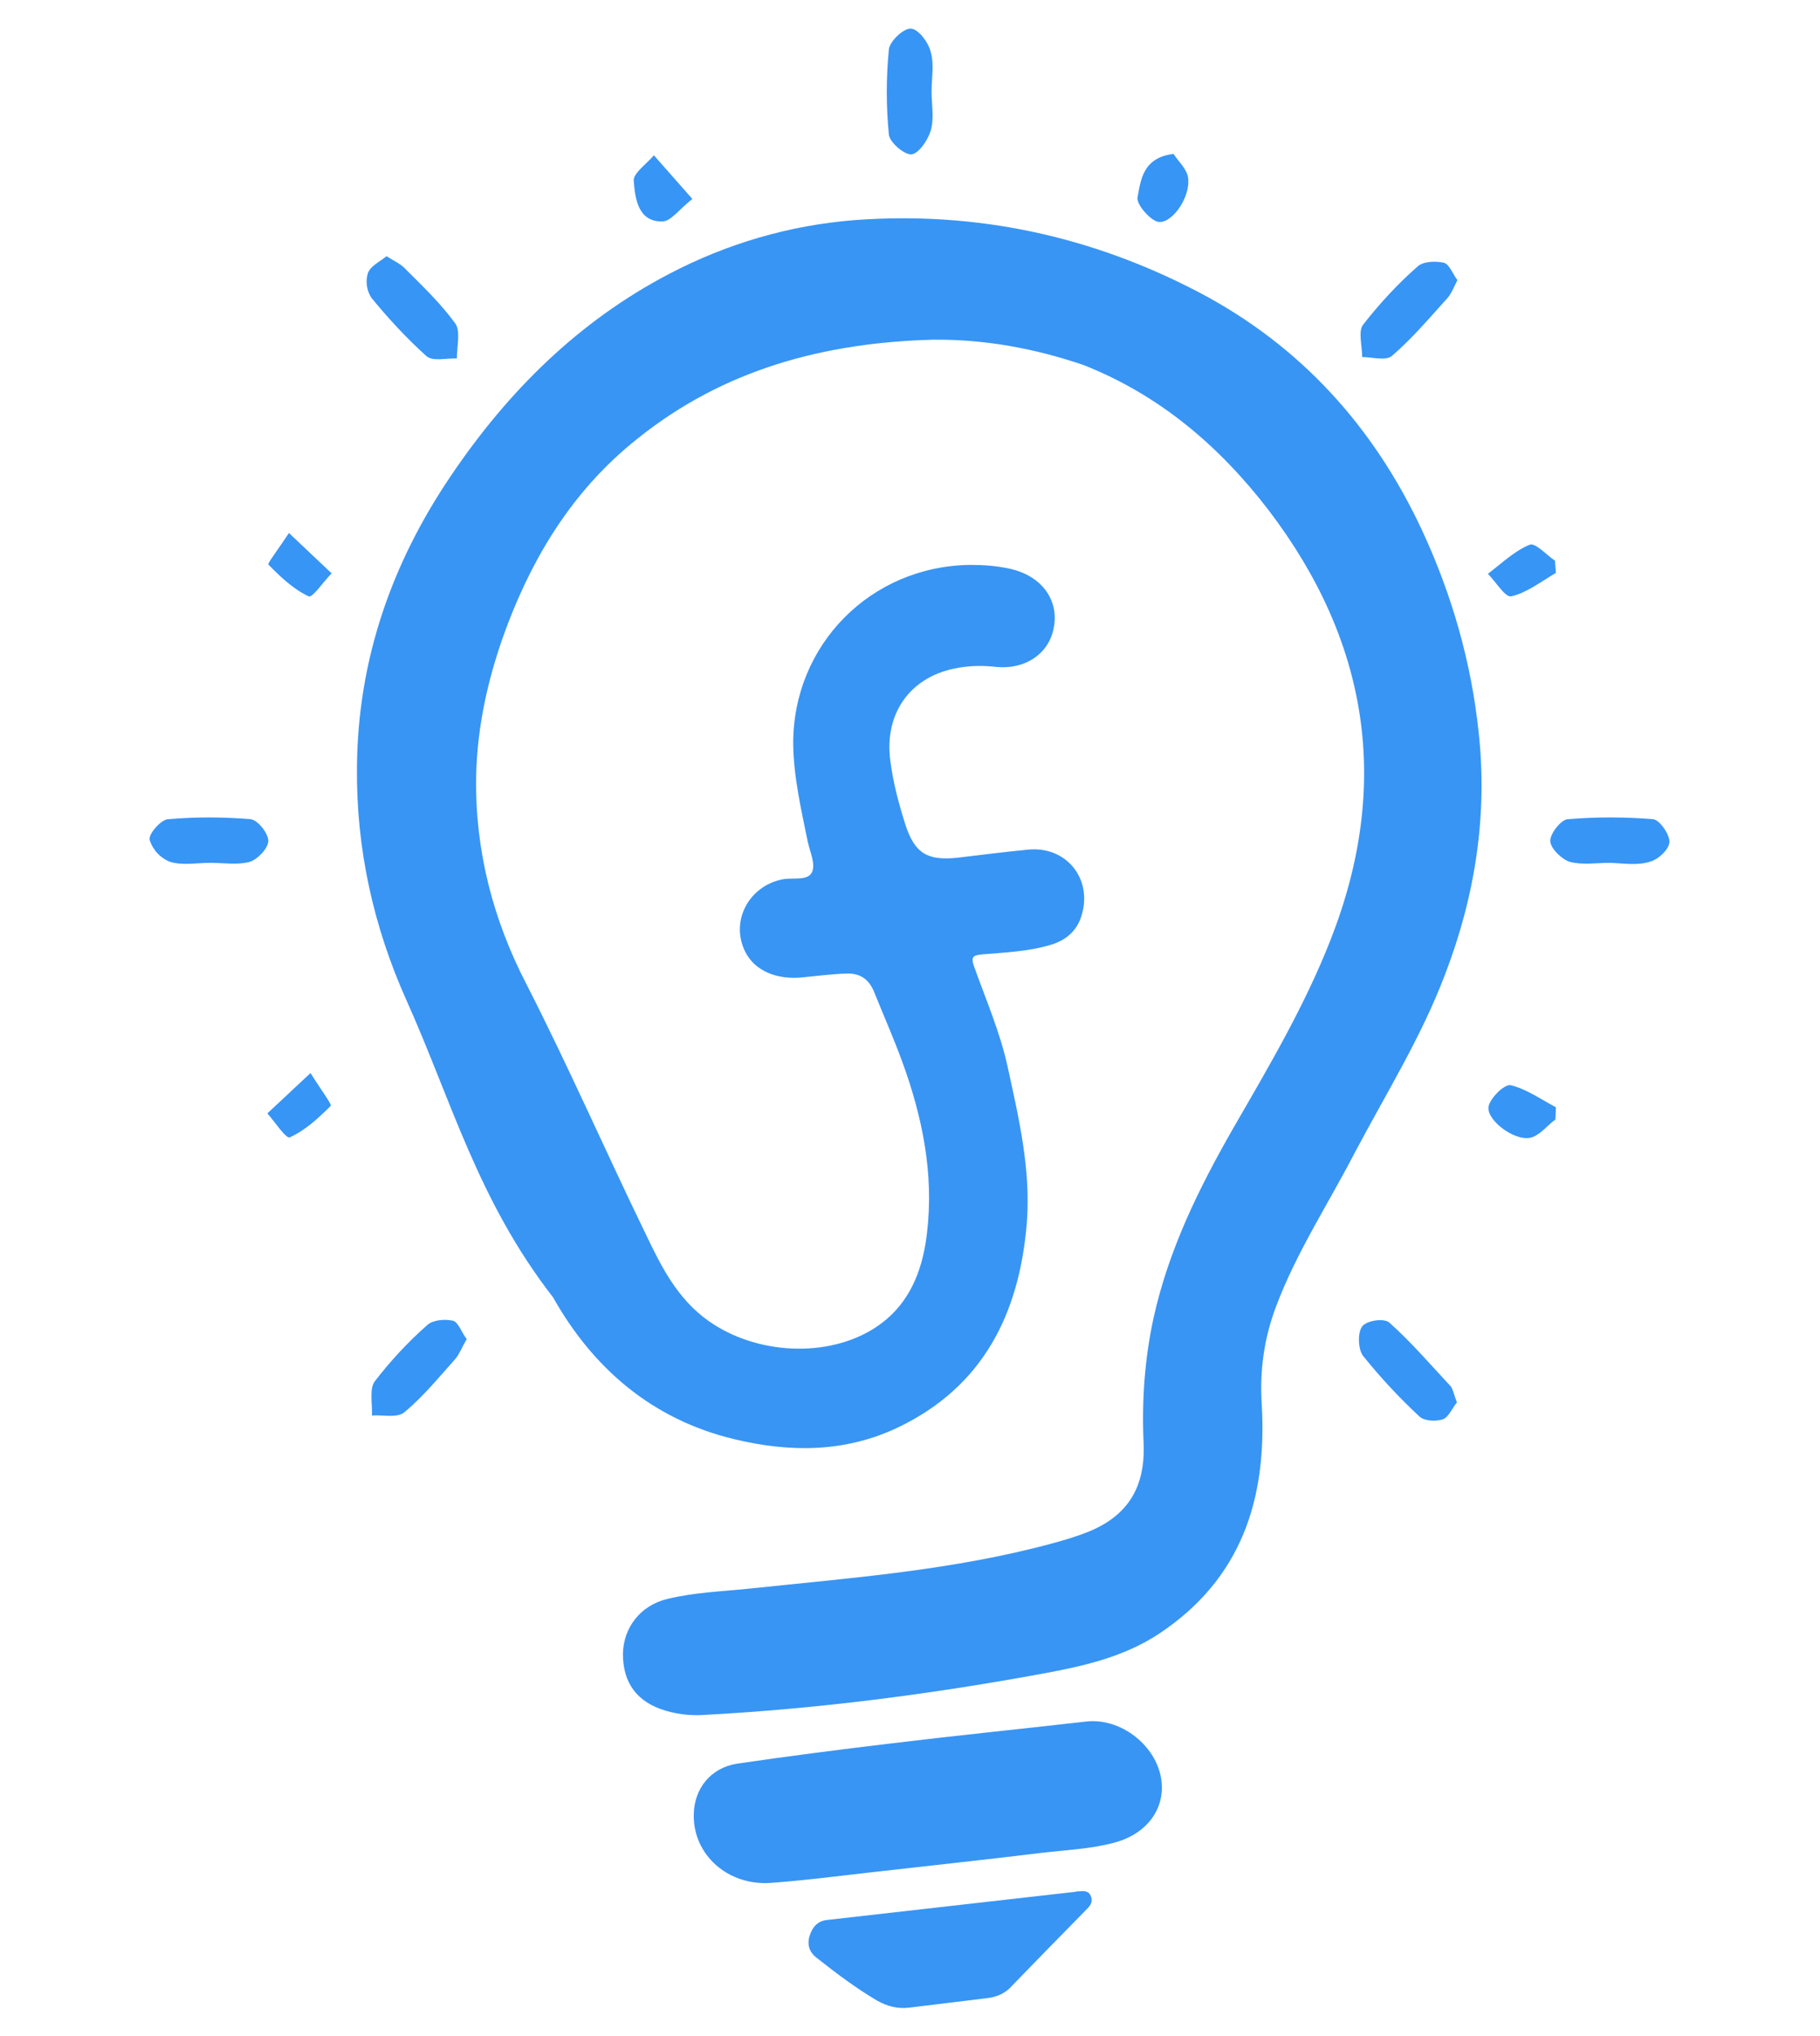 <?xml version="1.0" encoding="utf-8"?>
<!-- Generator: Adobe Illustrator 21.1.0, SVG Export Plug-In . SVG Version: 6.00 Build 0)  -->
<svg version="1.1" id="Layer_1" xmlns="http://www.w3.org/2000/svg" xmlns:xlink="http://www.w3.org/1999/xlink" x="0px" y="0px"
	 viewBox="0 0 388 434" style="enable-background:new 0 0 388 434;" xml:space="preserve">
<style type="text/css">
	.st0{fill:#3795F5;}
	.st1{fill:#3895F4;}
</style>
<title>Logo Original</title>
<g id="Layer_1-2">
	<path class="st0" d="M198.6,19.5c0,2.8,0.6,5.8-0.2,8.4c-0.6,2-2.6,4.9-4.1,5c-1.5,0.1-4.6-2.5-4.8-4.2c-0.6-6-0.6-12.1,0-18.2
		c0.2-1.7,3.1-4.5,4.7-4.4c1.6,0.1,3.7,2.9,4.2,4.9C199.2,13.7,198.6,16.6,198.6,19.5z"/>
	<path class="st0" d="M82.4,54.6c1.7,1.1,3,1.6,4,2.7C90.1,61,94,64.7,97.1,69c1.1,1.6,0.3,4.9,0.3,7.4c-2.2-0.1-5.1,0.7-6.5-0.5
		c-4.2-3.8-8.1-8-11.7-12.4c-1-1.5-1.3-3.4-0.8-5.2C79,56.6,81,55.8,82.4,54.6z"/>
	<path class="st0" d="M310.6,298.9c-1,1.2-1.8,3.2-3,3.6c-1.5,0.5-3.9,0.4-5-0.6c-4.3-4-8.3-8.3-12-12.9c-1.1-1.4-1.2-5-0.2-6.3
		s4.7-1.8,5.8-0.8c4.7,4.2,8.8,9,13.1,13.6C309.8,296.2,310,297.4,310.6,298.9z"/>
	<path class="st0" d="M310.7,59.7c-0.8,1.6-1.3,2.9-2.1,3.8c-3.8,4.2-7.5,8.6-11.8,12.3c-1.3,1.2-4.2,0.3-6.4,0.3
		c0-2.4-0.9-5.5,0.2-6.9c3.5-4.5,7.4-8.7,11.6-12.4c1.2-1.1,3.8-1.2,5.6-0.8C309,56.3,309.7,58.4,310.7,59.7z"/>
	<path class="st0" d="M99.5,285.4c-1,1.7-1.5,3.1-2.4,4.2c-3.5,3.9-6.9,8.1-10.9,11.4c-1.6,1.3-4.6,0.5-6.9,0.7
		c0.1-2.5-0.6-5.7,0.6-7.3c3.4-4.4,7.1-8.4,11.2-12c1.2-1.1,3.8-1.3,5.5-0.9C97.7,281.8,98.4,284,99.5,285.4z"/>
	<path class="st0" d="M343.2,183.9c-2.8,0-5.8,0.5-8.5-0.2c-1.7-0.5-4.1-2.8-4.2-4.4c-0.1-1.6,2.3-4.6,3.7-4.7
		c6.1-0.5,12.2-0.5,18.2,0c1.4,0.1,3.6,3.3,3.5,4.9c-0.1,1.6-2.5,3.8-4.3,4.2C349,184.5,346.1,184,343.2,183.9L343.2,183.9z"/>
	<path class="st0" d="M44.8,183.9c-2.8,0-5.8,0.6-8.5-0.2c-2.1-0.8-3.7-2.5-4.4-4.7c-0.3-1.2,2.4-4.3,3.9-4.4
		c5.9-0.5,11.7-0.5,17.6,0c1.5,0.1,3.8,3,3.8,4.6c0,1.6-2.3,4-4,4.5C50.6,184.4,47.7,183.9,44.8,183.9z"/>
	<path class="st0" d="M250.2,32.8c0.8,1.4,2.9,3.2,3.1,5.2c0.5,4.4-3.9,10.2-6.7,9.2c-1.8-0.7-4.3-3.7-4.1-5.1
		C243.2,38.4,243.6,33.6,250.2,32.8z"/>
	<path class="st0" d="M61.6,113.6l9.1,8.6c-1.7,1.7-4.1,5.3-4.9,4.9c-3.2-1.5-6-4.1-8.6-6.8C57,120.1,59.5,116.8,61.6,113.6z"/>
	<path class="st0" d="M331.7,122.1c-3.1,1.8-6.1,4.2-9.5,5c-1.3,0.3-3.3-3.1-5-4.8c2.9-2.2,5.7-4.9,8.9-6.2c1.2-0.5,3.6,2.2,5.4,3.4
		L331.7,122.1z"/>
	<path class="st0" d="M331.6,238.6c-1.8,1.3-3.4,3.5-5.4,3.9c-3.6,0.7-9.7-4.1-8.8-6.9c0.6-1.9,3.4-4.6,4.7-4.3
		c3.3,0.8,6.4,3,9.6,4.7L331.6,238.6z"/>
	<path class="st0" d="M147.6,42.4c-2.9,2.3-4.6,4.8-6.4,4.8c-5.2,0.1-5.8-4.9-6.1-8.7c-0.1-1.6,2.8-3.6,4.3-5.4L147.6,42.4z"/>
	<path class="st0" d="M66.2,228.7c2.1,3.4,4.6,6.7,4.3,7c-2.6,2.6-5.4,5.2-8.7,6.7c-0.8,0.4-3.2-3.3-4.8-5.1L66.2,228.7z"/>
	<g>
		<path class="st1" d="M199,72.4c-23.2,0.6-44.7,6.3-63.1,21.1c-13,10.3-21.6,23.8-27.5,39.1c-4.1,10.7-6.7,21.7-6.9,33.2
			c-0.2,15.5,3.6,30.2,10.7,43.9c9,17.6,16.9,35.7,25.5,53.4c3.3,6.9,6.7,13.7,13.3,18.4c10.1,7.2,25.5,8.1,35.7,1.4
			c6.4-4.2,9.4-10.6,10.6-17.8c2-12.6-0.1-24.8-4.2-36.7c-2-5.8-4.5-11.4-6.8-17.1c-1.2-2.8-3.1-3.9-5.9-3.8
			c-3.1,0.1-6.1,0.5-9.2,0.8c-5.6,0.6-10.3-1.4-12.3-5.4c-3.3-6.5,0.7-14.1,8-15.5c2.2-0.4,5.3,0.4,6.2-1.5c0.8-1.7-0.4-4.3-0.9-6.5
			c-1.4-6.9-3-13.7-3.1-20.8c-0.1-21.2,16.6-38,37.8-38.2c2.8,0,5.6,0.2,8.3,0.8c6.6,1.4,10.5,6.4,9.5,12.3
			c-0.9,5.8-6.2,9.4-12.7,8.6c-2.9-0.3-5.8-0.2-8.6,0.4c-9.6,2-14.9,9.8-13.6,19.6c0.6,4.7,1.8,9.2,3.2,13.6c2,6.2,4.7,7.8,11.2,7.1
			c4.9-0.6,9.8-1.2,14.8-1.7c8-0.9,13.8,5.8,11.7,13.6c-0.9,3.5-3.3,5.7-6.8,6.7c-4.7,1.4-9.6,1.6-14.4,2c-2.1,0.2-2.6,0.5-1.8,2.7
			c2.5,7,5.5,13.9,7.1,21.2c2.4,11,5,22,4.1,33.4c-1.6,19.3-9.3,34.9-27.6,43.6c-11.2,5.3-23,5.3-34.9,2.4
			c-17.4-4.2-30-15.1-38.5-30.2c-16-20.6-21.6-41.8-31.2-63.2c-7.1-15.8-10.8-32.5-10.6-49.9c0.2-22.8,7.4-43.4,20.1-62.1
			c12.1-17.9,27.1-32.8,46.4-42.9c12.4-6.5,25.7-10.4,39.7-11.5c25.9-1.9,50.4,3.4,73.3,15.4c21.7,11.4,37.3,28.7,47.6,50.8
			c6.3,13.6,10.4,27.8,12,42.7c2,17.8-0.7,35.1-7.1,51.8c-5.1,13.5-12.7,25.6-19.4,38.3c-5.6,10.8-12.3,21-16.6,32.4
			c-2.6,6.8-3.6,13.8-3.1,21.2c1.1,20-4.3,37-21.9,48.7c-7.6,5-16.1,6.9-24.8,8.5c-23.9,4.4-47.9,7.5-72.1,8.8
			c-2.8,0.2-5.6-0.1-8.3-0.9c-6.1-1.8-9.1-5.9-9.1-12.1c0.1-5.6,3.7-10.3,9.4-11.7c5.7-1.4,11.6-1.6,17.4-2.2
			c21.8-2.3,43.6-3.9,64.9-9.7c2.6-0.7,5.2-1.5,7.7-2.5c8.2-3.4,12-9.4,11.6-18.8c-0.4-9,0.2-17.8,2.1-26.6
			c3.2-14.6,9.7-27.8,17.1-40.7c7.5-13,15.2-26,20.7-40.1c12.9-32.9,8.1-63.4-13.2-91.4c-10.5-13.7-23.3-24.6-39.5-31
			C220.7,74.3,210.1,72.3,199,72.4z"/>
		<path class="st1" d="M247.7,381c0,5.6-4,10.2-10.4,11.8c-5,1.3-10.1,1.5-15.2,2.1c-12.3,1.5-24.5,2.8-36.8,4.2
			c-7,0.8-14,1.7-20.9,2.2c-9.2,0.7-16.7-6-16.5-14.6c0.1-5.5,3.6-9.9,9.2-10.8c10.9-1.6,21.8-3,32.7-4.3c14-1.7,27.9-3.1,41.9-4.7
			C239.6,366.1,247.7,373,247.7,381z"/>
		<path class="st1" d="M230,403.1c0.8,0,1.9-0.3,2.5,0.9c0.6,1.2,0,2.1-0.8,2.9c-5.5,5.6-11,11.2-16.4,16.8c-1.4,1.4-3.2,2-5.1,2.2
			c-5.5,0.7-10.9,1.3-16.4,2c-2.4,0.3-4.7-0.3-6.8-1.5c-4.6-2.7-8.8-5.9-13-9.2c-1.4-1.1-2-2.7-1.4-4.6c0.6-1.9,1.7-3.2,3.8-3.4
			c17.6-2,35.2-4,52.9-6C229.5,403.1,229.7,403.1,230,403.1z"/>
	</g>
</g>
</svg>
